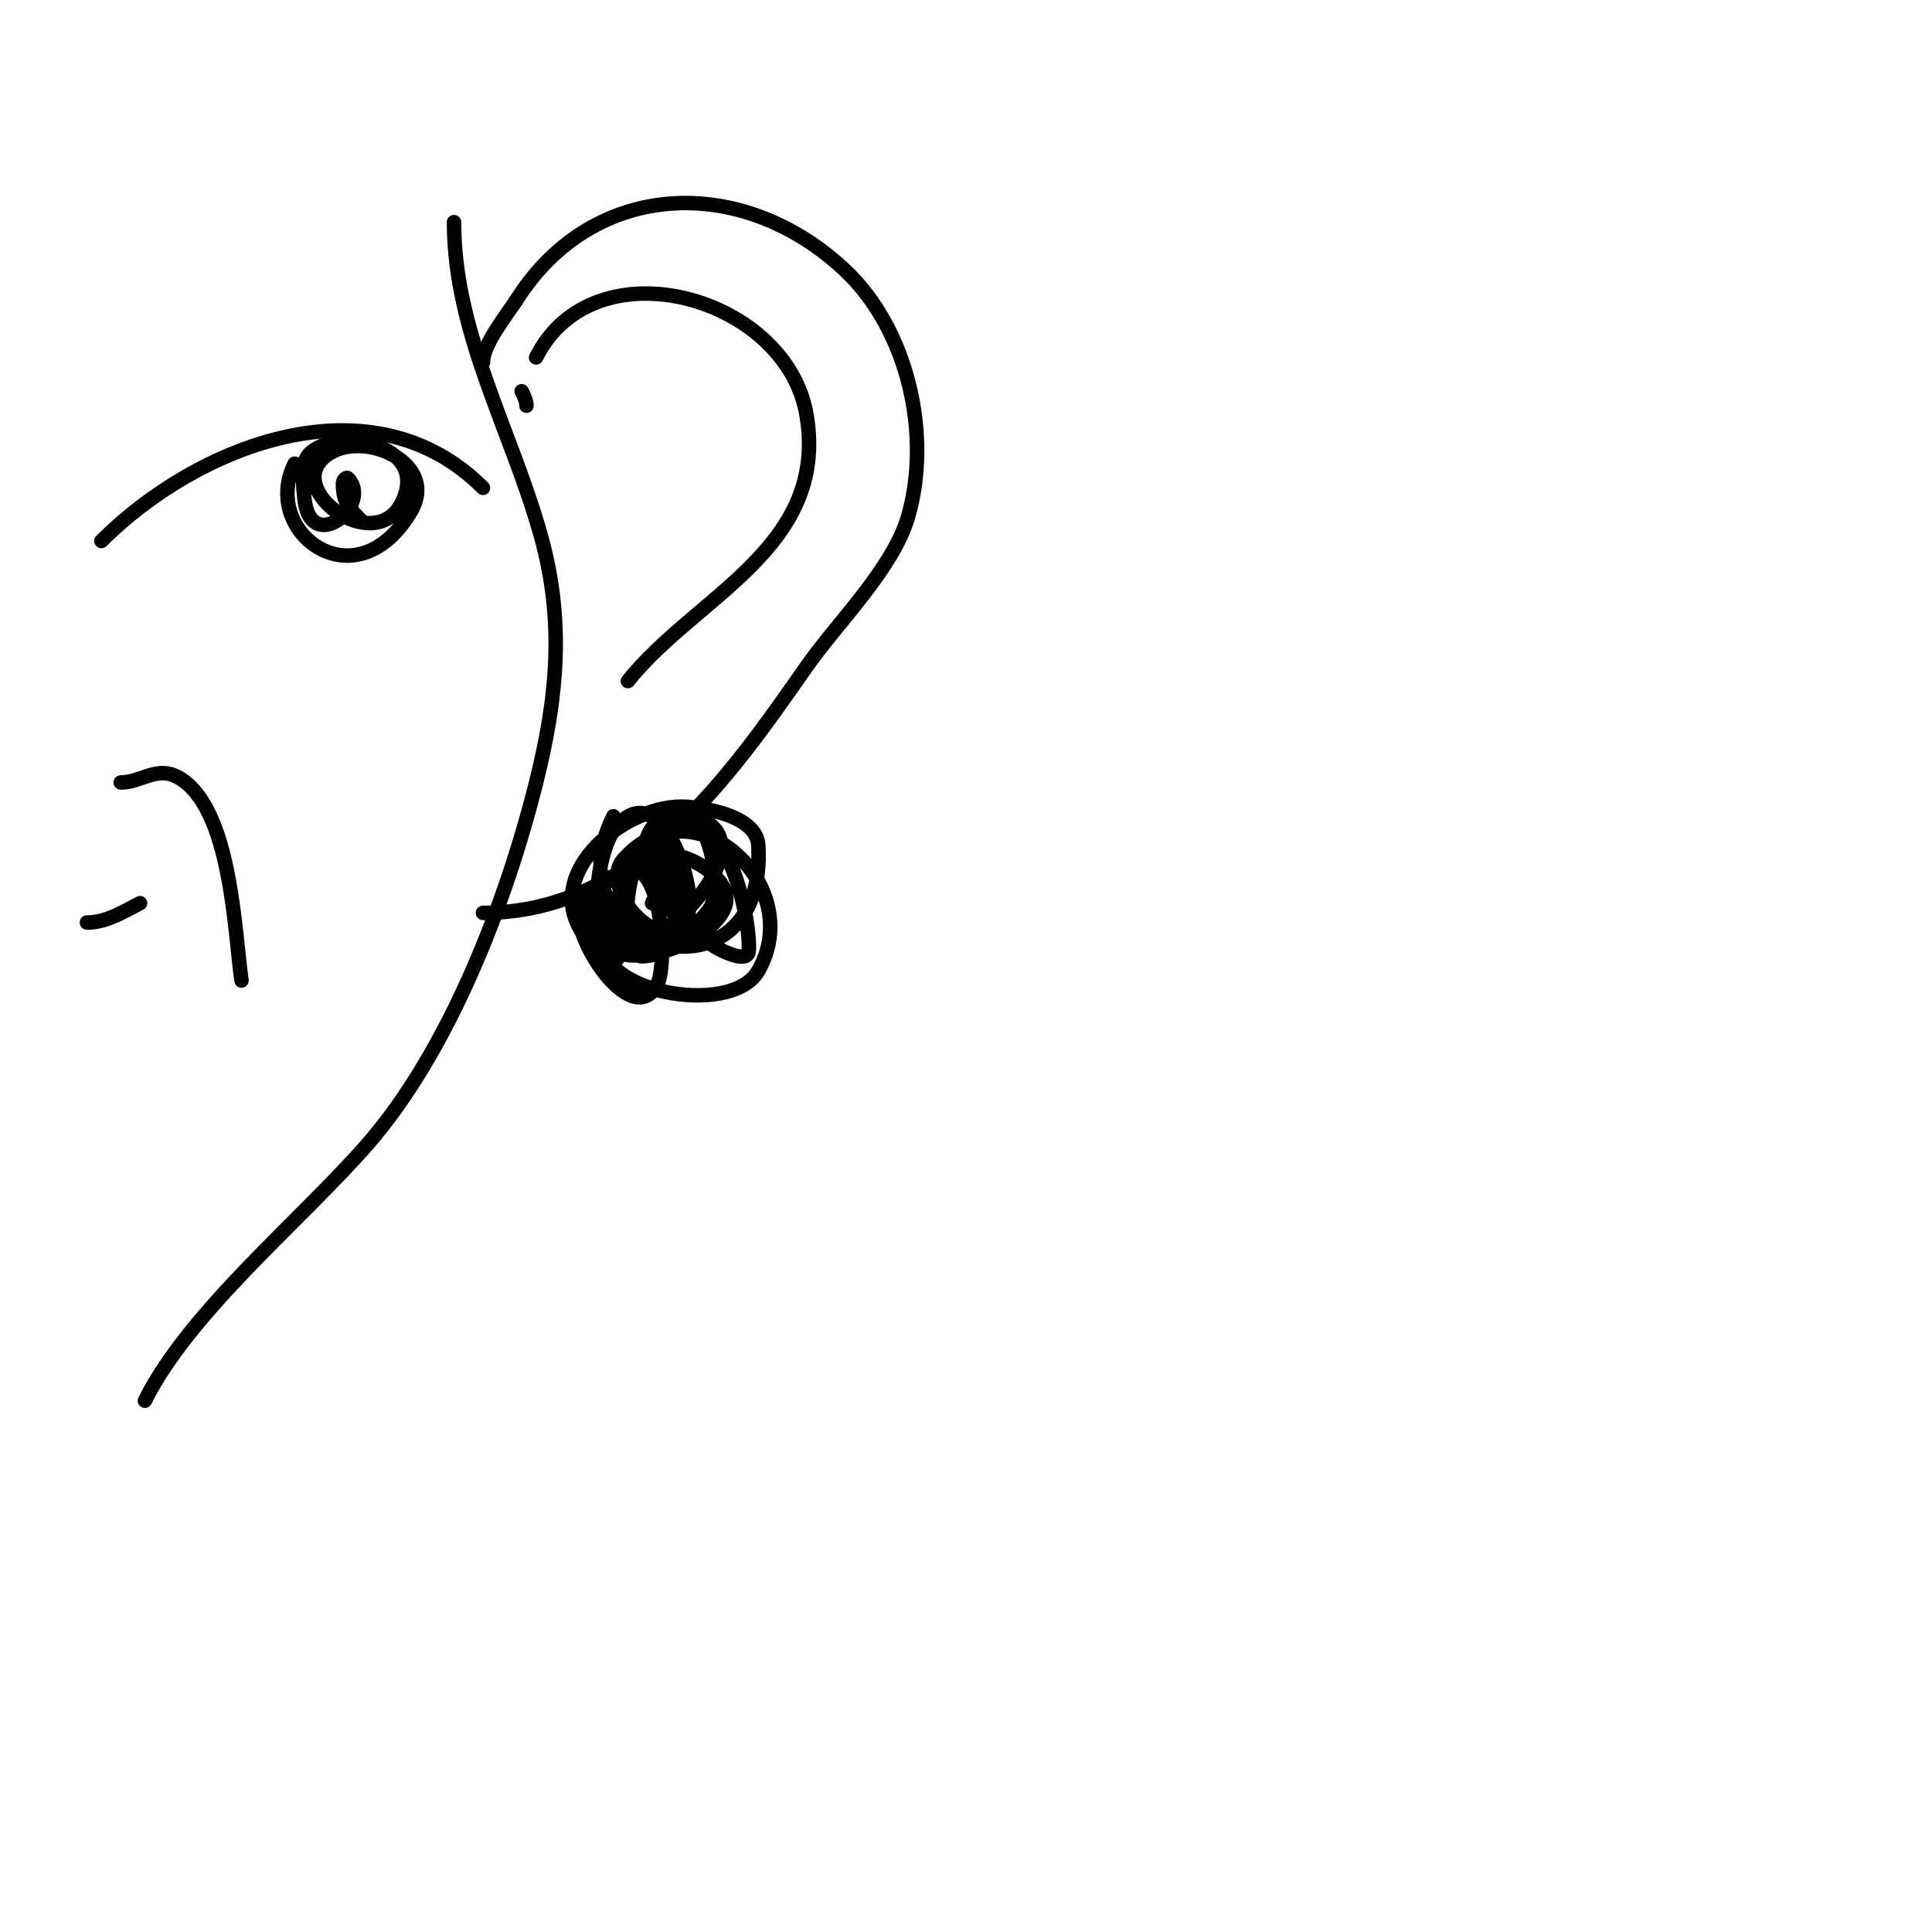 <svg viewBox='0 0 400 400' version='1.1' xmlns='http://www.w3.org/2000/svg' xmlns:xlink='http://www.w3.org/1999/xlink'><g fill='none' stroke='#000000' stroke-width='3' stroke-linecap='round' stroke-linejoin='round'><path d='M94,46c0,23.056 11.967,43.282 18,65c4.903,17.65 3.406,33.377 -1,51c-6.219,24.877 -18.039,55.616 -35,75c-13.803,15.774 -36.77,34.539 -46,53'/><path d='M100,75c0,-3.825 5.097,-10.01 7,-13c15.986,-25.121 46.981,-25.852 68,-6c13.102,12.374 17.891,34.232 13,51c-3.144,10.779 -14.592,21.846 -21,31c-16.071,22.958 -35.489,51 -67,51'/><path d='M109,84c0,-1.054 -0.529,-2.057 -1,-3'/><path d='M111,74c11.933,-23.866 51.879,-12.728 56,12c4.571,27.423 -22.887,37.359 -37,55'/><path d='M127,169c-14.089,28.178 32.028,40.473 30,6c-0.375,-6.379 -12.151,-8 -16,-8c-12.187,0 -30.364,14.742 -19,28c13.015,15.184 2.673,-19.682 -2,-8c-2.425,6.062 10.572,26.5 16,17c2.182,-3.818 1.198,-24 -5,-24c-3.961,0 -9.498,6.019 -9,10c1.749,13.995 24.312,6.605 28,-2c2.433,-5.677 -7.441,-11.507 -12,-11c-7.387,0.821 -11.262,10.207 -13,16c-3.666,12.221 26.323,17.934 32,8c10.187,-17.828 -13.561,-39.502 -28,-23c-5.279,6.033 8.803,23.795 18,10c3.04,-4.559 -0.98,-22.258 -7,-20c-15.393,5.772 0.859,23.715 8,28c2.021,1.213 6.74,3.343 7,1c0.638,-5.741 -4.315,-29.421 -14,-27c-5.985,1.496 -3.722,16.598 -1,20c0.416,0.521 1.529,0.471 2,0c3.379,-3.379 -5.127,-31.576 -15,-18c-3.426,4.711 -7.339,26.638 6,23c6.353,-1.733 23.572,-18.959 13,-25c-11.15,-6.371 -17.058,12.597 -16,20c0.403,2.819 0.152,8 3,8c2.666,0 10,-2.331 10,-6c0,-2.848 -2,-5.333 -3,-8c-0.63,-1.681 -1.197,-6.606 -2,-5c-1.269,2.538 -1.715,5.43 -3,8'/><path d='M21,112c19.853,-19.853 55.959,-34.041 79,-11'/><path d='M61,96c-7.069,14.138 12.559,29.068 24,10c6.089,-10.149 -9.557,-16.962 -17,-12c-10.795,7.197 11.679,23.123 16,8c3.411,-11.938 -19.479,-13.606 -21,-6c-0.458,2.288 -0.211,4.676 0,7c1.127,12.402 14.389,1.389 9,-4c-0.333,-0.333 -1,0.529 -1,1c0,3.971 1.176,5.176 4,8'/><path d='M25,162c4.329,0 7.493,-3.575 12,-1c10.861,6.206 11.534,31.735 13,42'/><path d='M18,191c4.095,0 7.471,-2.236 11,-4'/></g>
</svg>
